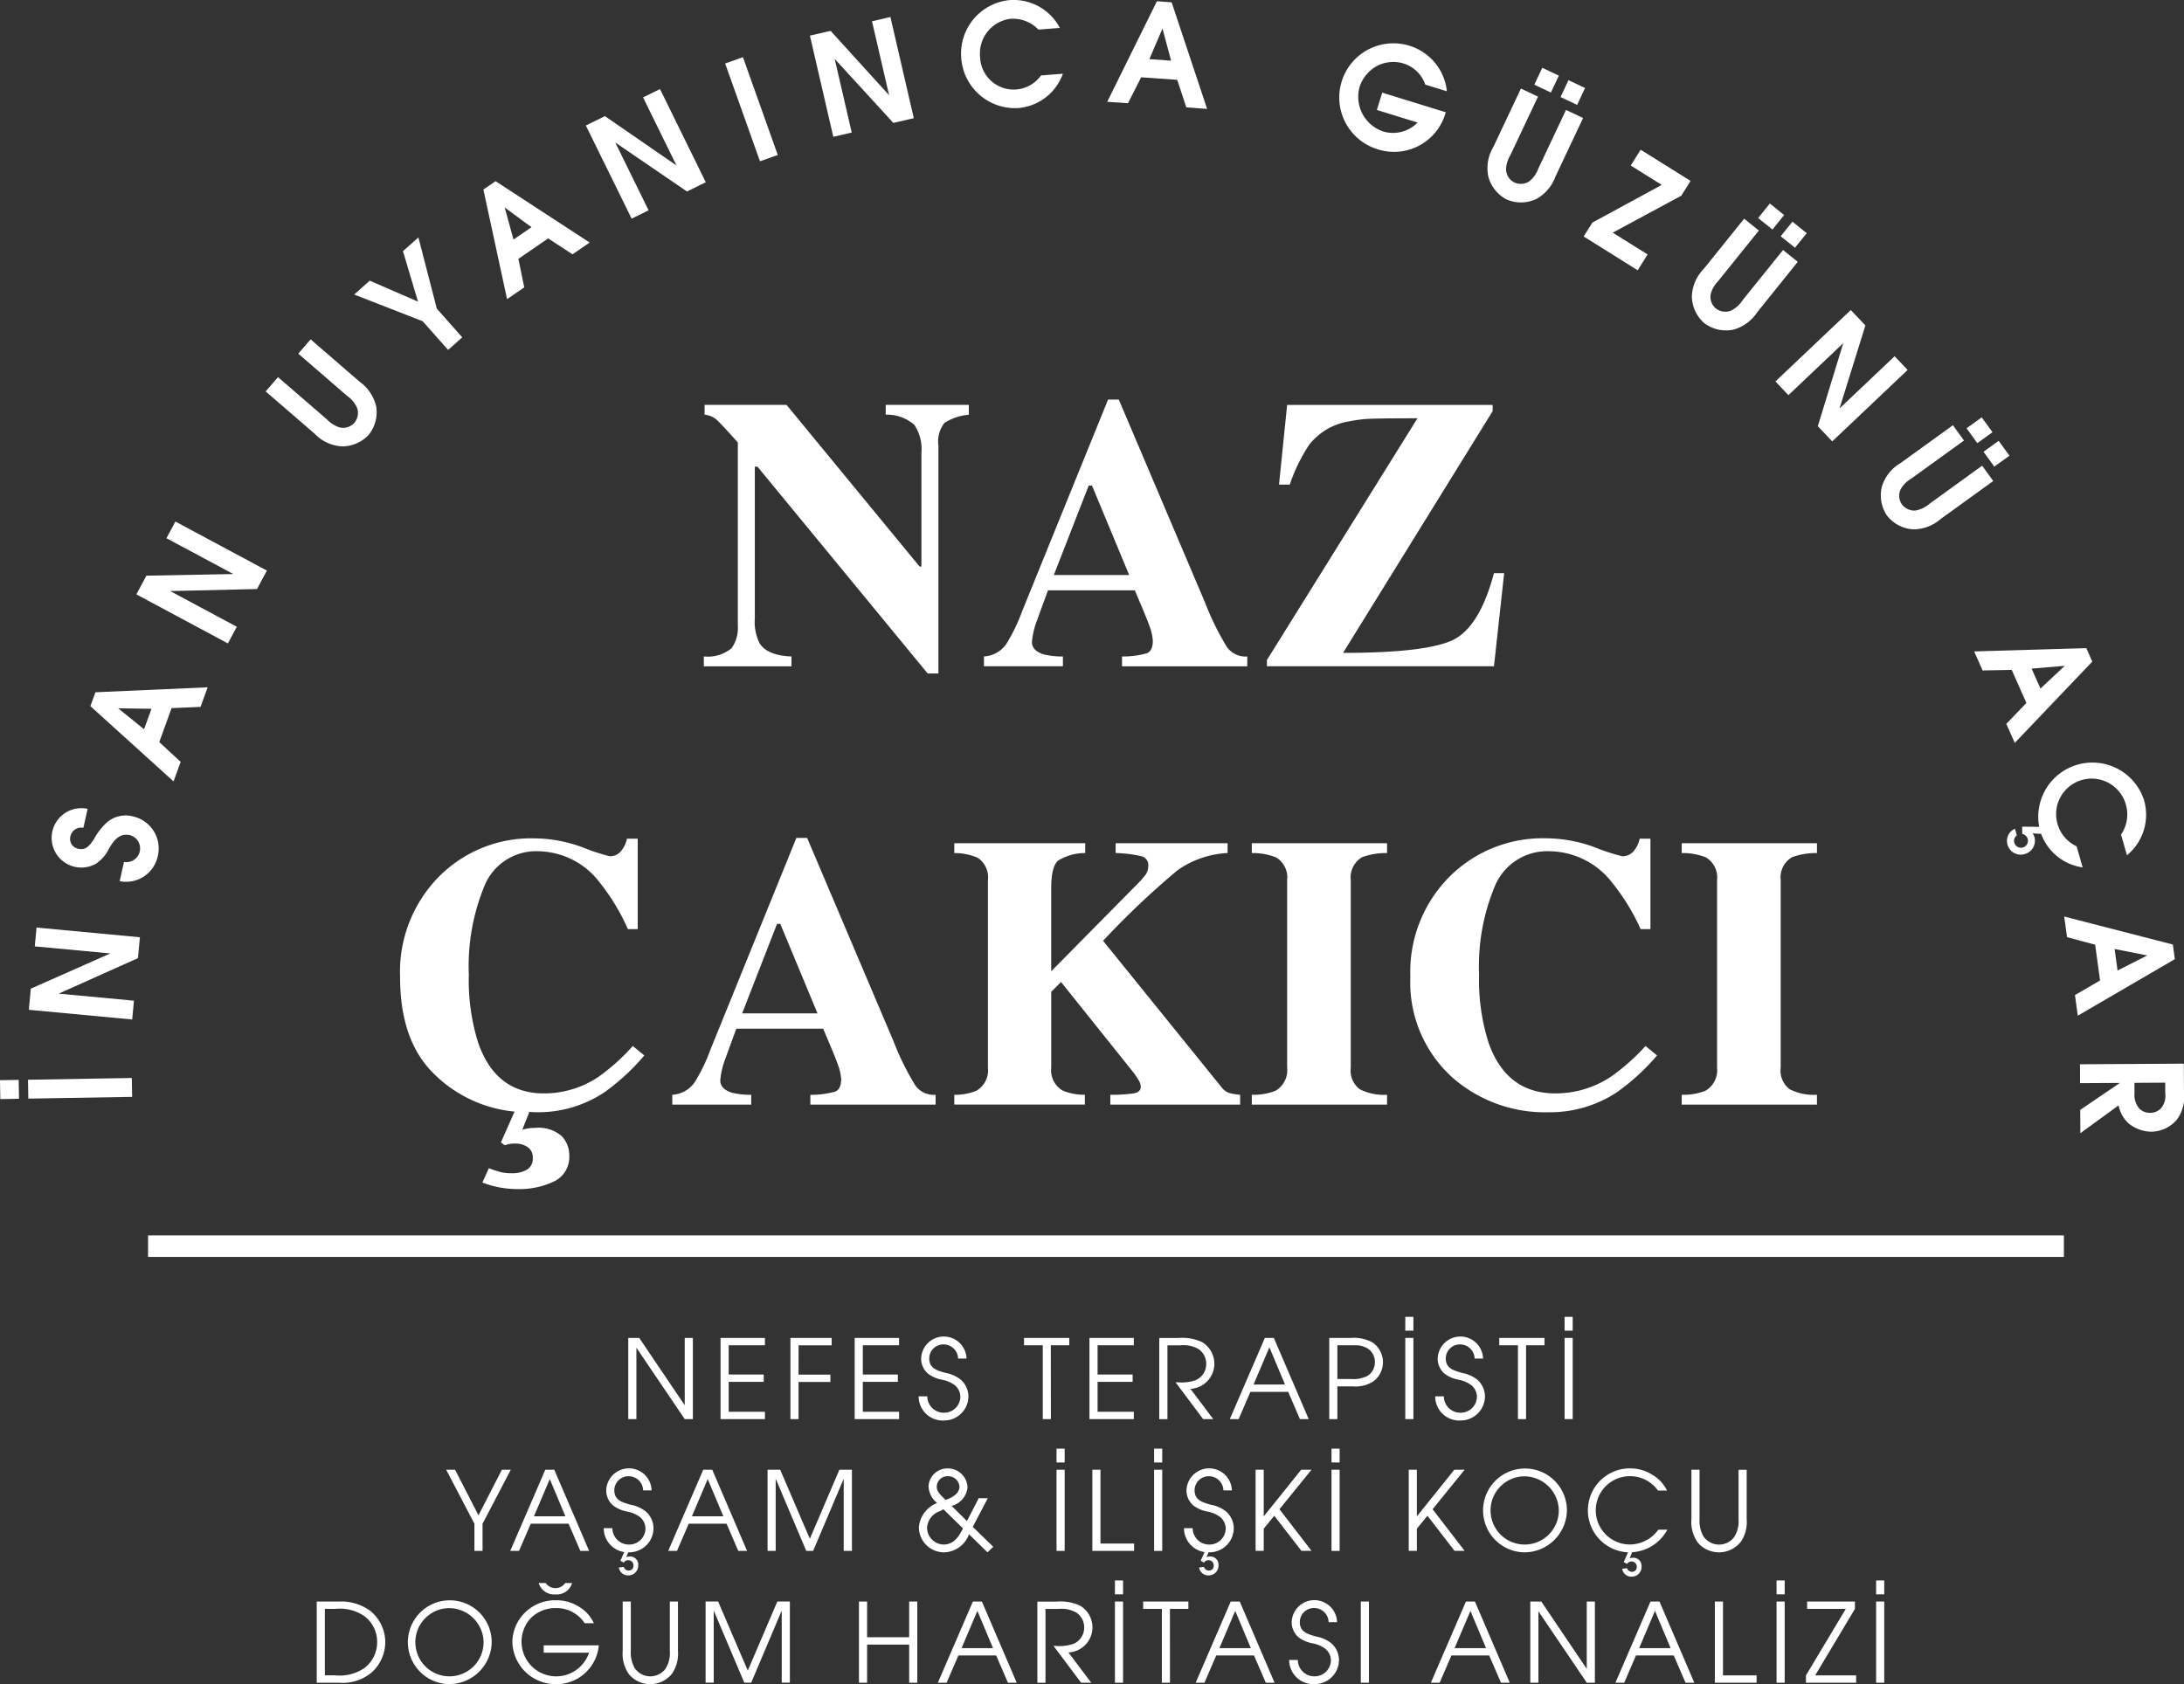 <svg id="Group_214" data-name="Group 214" xmlns="http://www.w3.org/2000/svg" xmlns:xlink="http://www.w3.org/1999/xlink" width="202.841" height="156.444" viewBox="0 0 202.841 156.444">
  <rect x="0" y="0" width="202.841" height="156.444" fill="#333333" stroke="none"/>
  <defs>
    <clipPath id="clip-path">
      <rect id="Rectangle_146" data-name="Rectangle 146" width="202.841" height="156.444" fill="#fff"/>
    </clipPath>
  </defs>
  <path id="Path_3227" data-name="Path 3227" d="M0,295.21l.029,1.755,1.736-.029-.03-1.755Zm2.6-.043.03,1.755,9.642-.163-.029-1.755Z" transform="translate(0 -194.868)" fill="#fff"/>
  <path id="Path_3228" data-name="Path 3228" d="M10.658,259.983l6.991.654-.164,1.747-9.6-.9.184-1.964,7.385-3.271-7.017-.657.164-1.747,9.6.9-.182,1.939Z" transform="translate(-5.207 -167.681)" fill="#fff"/>
  <g id="Group_213" data-name="Group 213">
    <g id="Group_212" data-name="Group 212" clip-path="url(#clip-path)">
      <path id="Path_3229" data-name="Path 3229" d="M23.986,225.6a3.02,3.02,0,0,1-3.546,2.344l.4-1.788a1.276,1.276,0,0,0,.556-2.488c-1.006-.225-1.54.548-1.952,1.257a3.5,3.5,0,0,1-1.224,1.406,2.758,2.758,0,1,1-.757-5.106l-.394,1.763a1.027,1.027,0,0,0-1.212.818.929.929,0,0,0,.789,1.135c.7.156,1.067-.4,1.406-.906a5.9,5.9,0,0,1,1.268-1.607,2.661,2.661,0,0,1,2.357-.5,3.054,3.054,0,0,1,2.309,3.667" transform="translate(-9.325 -146.089)" fill="#fff"/>
      <path id="Path_3230" data-name="Path 3230" d="M32.278,190.024l-1.143,3.155,1.985,1.836-.659,1.818-7.723-6.992.466-1.289,10.422-.462-.658,1.819Zm-2.556,1.962.689-1.9-3.093-.044Z" transform="translate(-16.342 -124.245)" fill="#fff"/>
      <path id="Path_3231" data-name="Path 3231" d="M40.454,149.188l6.188,3.316-.828,1.547-8.5-4.555.931-1.739,8.074-.15-6.211-3.328.829-1.548,8.5,4.555L48.517,149Z" transform="translate(-24.648 -94.283)" fill="#fff"/>
      <path id="Path_3232" data-name="Path 3232" d="M82.942,99.024a3.333,3.333,0,0,1-.693,2.719,3.384,3.384,0,0,1-2.471,1.064,3.8,3.8,0,0,1-2.536-1.176L72.691,97.7l1.147-1.328,4.551,3.933a2.789,2.789,0,0,0,1.1.717,1.387,1.387,0,0,0,1.443-.412,1.435,1.435,0,0,0,.265-1.345,2.684,2.684,0,0,0-.928-1.141l-4.551-3.933,1.147-1.328,4.551,3.934a3.907,3.907,0,0,1,1.521,2.229" transform="translate(-48.017 -61.34)" fill="#fff"/>
      <path id="Path_3233" data-name="Path 3233" d="M106.939,74.266l-1.313,1.165-2.365-2.664L96.9,70.287,98.344,69l4.487,1.948-1.4-4.687,1.437-1.276,1.709,6.614Z" transform="translate(-64.007 -42.928)" fill="#fff"/>
      <path id="Path_3234" data-name="Path 3234" d="M138.273,54.9l-2.767,1.9.544,2.649-1.595,1.094-2.2-10.183,1.13-.776,8.742,5.7-1.595,1.094Zm-3.221.106,1.669-1.145-2.488-1.837Z" transform="translate(-87.36 -32.754)" fill="#fff"/>
      <path id="Path_3235" data-name="Path 3235" d="M163.033,29.338l3.095,6.3-1.575.774L160.3,27.758l1.771-.87,6.648,4.585-3.106-6.325,1.575-.774,4.251,8.656-1.748.858Z" transform="translate(-105.889 -16.101)" fill="#fff"/>
      <rect id="Rectangle_144" data-name="Rectangle 144" width="1.754" height="9.644" transform="translate(67.349 5.899) rotate(-19.602)" fill="#fff"/>
      <path id="Path_3236" data-name="Path 3236" d="M223.906,8.549l1.581,6.84-1.71.4-2.172-9.4,1.922-.444,5.431,5.978-1.587-6.866,1.71-.4,2.172,9.4-1.9.439Z" transform="translate(-146.383 -3.079)" fill="#fff"/>
      <path id="Path_3237" data-name="Path 3237" d="M267.575,1.744A3.243,3.243,0,0,0,264.728,5.3a3.117,3.117,0,0,0,5.657,1.708l2.031-.158a4.827,4.827,0,0,1-4.16,3.188,5.009,5.009,0,0,1-5.282-4.668A4.987,4.987,0,0,1,267.428.014a4.861,4.861,0,0,1,4.709,2.58l-1.992.154a3.27,3.27,0,0,0-2.57-1" transform="translate(-173.7 0)" fill="#fff"/>
      <path id="Path_3238" data-name="Path 3238" d="M309.454,7.641l-3.348-.236-1.224,2.412-1.929-.136L307.568.34l1.368.1,3.295,9.9L310.3,10.2Zm-2.587-1.922,2.019.142-.8-2.986Z" transform="translate(-200.119 -0.225)" fill="#fff"/>
      <path id="Path_3239" data-name="Path 3239" d="M369.954,21.7a5.03,5.03,0,1,1,2.945-9.62,4.959,4.959,0,0,1,3.492,4.235l-2.007-.62a3.1,3.1,0,0,0-2-1.956,3.28,3.28,0,0,0-2.339.151,3.412,3.412,0,0,0-1.756,2,3.4,3.4,0,0,0,2.224,4.17,3.178,3.178,0,0,0,3.156-.841l-3.781-1.169.5-1.608,5.9,1.823-.061.2a4.974,4.974,0,0,1-6.269,3.238" transform="translate(-242.011 -7.836)" fill="#fff"/>
      <path id="Path_3240" data-name="Path 3240" d="M411.531,30.72a3.335,3.335,0,0,1-2.805.06,3.384,3.384,0,0,1-1.688-2.1,3.805,3.805,0,0,1,.453-2.759l2.569-5.44,1.587.75-2.569,5.44a2.8,2.8,0,0,0-.4,1.256,1.39,1.39,0,0,0,.784,1.28,1.436,1.436,0,0,0,1.367-.1,2.686,2.686,0,0,0,.85-1.2l2.569-5.439,1.587.749-2.569,5.44a3.912,3.912,0,0,1-1.74,2.064m.518-12.168,1.54.728-.741,1.569-1.54-.728Zm2.432,1.149,1.54.728L415.281,22l-1.541-.728Z" transform="translate(-268.803 -12.255)" fill="#fff"/>
      <path id="Path_3241" data-name="Path 3241" d="M434.126,47.743l6.439-3.5-2.878-1.8.922-1.47,4.636,2.9-.859,1.371-6.369,3.433,3.236,2.026-.921,1.47-5.017-3.141Z" transform="translate(-286.231 -27.067)" fill="#fff"/>
      <path id="Path_3242" data-name="Path 3242" d="M466.806,67.4a3.333,3.333,0,0,1-2.741-.6,3.381,3.381,0,0,1-1.15-2.432A3.8,3.8,0,0,1,464,61.789l3.771-4.687,1.367,1.1-3.771,4.686a2.794,2.794,0,0,0-.678,1.129,1.388,1.388,0,0,0,.463,1.428,1.437,1.437,0,0,0,1.353.218,2.678,2.678,0,0,0,1.107-.968l3.771-4.686,1.368,1.1L468.981,65.8a3.907,3.907,0,0,1-2.175,1.6m3.351-11.707,1.328,1.069L470.4,58.11l-1.327-1.068Zm2.1,1.687,1.327,1.068L472.492,59.8l-1.327-1.068Z" transform="translate(-305.782 -36.787)" fill="#fff"/>
      <path id="Path_3243" data-name="Path 3243" d="M492.082,87.917l-5.095,4.831-1.207-1.274,7-6.635,1.357,1.431-2.4,7.712,5.114-4.849,1.207,1.274-7,6.635-1.34-1.413Z" transform="translate(-320.887 -56.041)" fill="#fff"/>
      <path id="Path_3244" data-name="Path 3244" d="M517.674,124.619a3.331,3.331,0,0,1-2.486-1.3,3.378,3.378,0,0,1-.466-2.65,3.8,3.8,0,0,1,1.728-2.2l4.876-3.524,1.028,1.423-4.876,3.524a2.787,2.787,0,0,0-.953.91,1.388,1.388,0,0,0,.069,1.5,1.436,1.436,0,0,0,1.248.568,2.684,2.684,0,0,0,1.324-.641l4.876-3.524,1.028,1.423-4.876,3.524a3.912,3.912,0,0,1-2.521.968M524,114.213l1,1.381-1.407,1.017-1-1.382Zm1.576,2.181,1,1.381-1.407,1.016-1-1.381Z" transform="translate(-339.947 -75.445)" fill="#fff"/>
      <path id="Path_3245" data-name="Path 3245" d="M545,182.458l-1.362-3.068-2.705.051-.785-1.768,10.416-.308.556,1.253-7.2,7.555-.785-1.768Zm.484-3.187.822,1.85,2.261-2.111Z" transform="translate(-356.797 -117.161)" fill="#fff"/>
      <path id="Path_3246" data-name="Path 3246" d="M549.2,216.3a1.218,1.218,0,0,1,.689-1.477l.177.615a.63.63,0,0,0-.232.706.647.647,0,1,0,.737-.838l-.017-.675,1.578.013.187.652-.785-.041a1.588,1.588,0,0,1,.18.388,1.33,1.33,0,0,1-.13.917,1.29,1.29,0,0,1-.8.616,1.258,1.258,0,0,1-1.583-.878m11.007-3.656a3.3,3.3,0,1,0-4.594,3.813l.562,1.958a4.826,4.826,0,0,1-3.96-3.433,5.033,5.033,0,0,1,9.656-2.828,4.863,4.863,0,0,1-1.58,5.132l-.552-1.92a3.274,3.274,0,0,0,.467-2.721" transform="translate(-362.748 -137.839)" fill="#fff"/>
      <path id="Path_3247" data-name="Path 3247" d="M568.129,256.755l-.456-3.324-2.612-.7-.262-1.916,10.091,2.6.186,1.358-9.015,5.253-.263-1.915Zm1.351-2.925.275,2,2.759-1.4Z" transform="translate(-373.084 -165.676)" fill="#fff"/>
      <path id="Path_3248" data-name="Path 3248" d="M572.818,292.878l-3.693.021-.01-1.755,9.644-.056.016,2.741a3.518,3.518,0,0,1-.664,2.464,3.175,3.175,0,0,1-2.369,1.115,3.4,3.4,0,0,1-2.106-.769,3.049,3.049,0,0,1-.937-1.673l-3.548,2.582-.013-2.165Zm3.9,2.257a1.849,1.849,0,0,0,.318-1.308l-.005-.974-2.858.017.006.96a1.972,1.972,0,0,0,.413,1.394,1.368,1.368,0,0,0,1.047.429,1.315,1.315,0,0,0,1.08-.519" transform="translate(-375.935 -192.282)" fill="#fff"/>
      <path id="Path_3249" data-name="Path 3249" d="M192.576,134.165a3.473,3.473,0,0,0,2.579-.763,3.257,3.257,0,0,0,.579-2.1V114.288q-1.649-1.842-2.035-2.167a2.013,2.013,0,0,0-1.053-.412V110.8h7.614l12.351,15.011h.175V115.253a4.034,4.034,0,0,0-.663-2.605,3.851,3.851,0,0,0-2.653-.939V110.8h7.72v.912a5.127,5.127,0,0,0-2.255.75,2.77,2.77,0,0,0-.57,2.11v21.175h-1l-15.807-19.21h-.245v14.088a4.441,4.441,0,0,0,.456,2.345q.719,1.11,2.947,1.2v.912h-8.14Z" transform="translate(-127.208 -73.188)" fill="#fff"/>
      <path id="Path_3250" data-name="Path 3250" d="M269.223,133.21a2.7,2.7,0,0,0,2.088-1.175,16.374,16.374,0,0,0,1.456-3.017l7.982-19.667h1l8.018,18.877a25.531,25.531,0,0,0,2.018,4.1,2.117,2.117,0,0,0,1.895.886v.912H282.048v-.912a8.171,8.171,0,0,0,2.307-.3q.553-.228.553-1.158a4.643,4.643,0,0,0-.28-1.281q-.176-.509-.475-1.228l-.914-2.175h-8.066q-.791,2.141-1.019,2.789a7.164,7.164,0,0,0-.474,2.018q0,.772,1.035,1.123a6.883,6.883,0,0,0,1.842.21v.912h-7.334Zm13.488-7.561-3.456-8.316h-.3l-3.243,8.316Z" transform="translate(-177.838 -72.232)" fill="#fff"/>
      <path id="Path_3251" data-name="Path 3251" d="M346.647,134.5l13.983-22.456q-4.156,0-4.953.079a13.547,13.547,0,0,0-1.46.219,5.859,5.859,0,0,0-3.655,2.175,15.885,15.885,0,0,0-1.792,3.684h-1l.754-7.4h19.088v.579l-13.895,22.456q7.446,0,10.044-1.123t3.973-6.281h.947l-.947,8.649H346.647Z" transform="translate(-228.981 -73.188)" fill="#fff"/>
      <path id="Path_3252" data-name="Path 3252" d="M126.406,230.245a18.237,18.237,0,0,0,2.534.833,1.305,1.305,0,0,0,1.085-.526,2.528,2.528,0,0,0,.512-1.106h1v8.4h-.912a19.692,19.692,0,0,0-2.606-4.316,7.289,7.289,0,0,0-5.626-2.912,5.177,5.177,0,0,0-5.047,3.114,19.556,19.556,0,0,0-1.493,8.359,19.339,19.339,0,0,0,.881,6.351q1.641,4.667,6.095,4.667a9.066,9.066,0,0,0,5.076-1.544,19.115,19.115,0,0,0,3.176-2.86l1.07.877a20.33,20.33,0,0,1-3.674,3.4,11.071,11.071,0,0,1-6.269,1.877q-.366,0-.731-.035l-.654,1.649c.256-.058.457-.1.6-.123a3.694,3.694,0,0,1,.567-.035,3.267,3.267,0,0,1,2.5.772,2.54,2.54,0,0,1,.689,1.737,2.511,2.511,0,0,1-1.454,2.482,7.461,7.461,0,0,1-3.254.693,9.62,9.62,0,0,1-1.731-.149,8.958,8.958,0,0,1-1.627-.465l.6-1.329a9.74,9.74,0,0,0,1.178.383,4.666,4.666,0,0,0,.973.086,2.684,2.684,0,0,0,1.374-.324,1.184,1.184,0,0,0,.555-1.114,1.148,1.148,0,0,0-.454-.974,1.961,1.961,0,0,0-1.208-.342,2.788,2.788,0,0,0-.5.035,3.241,3.241,0,0,0-.445.123l-.352-.273L120.1,254.8a12.272,12.272,0,0,1-7.494-3.518q-3.137-3.061-3.137-8.974a12.589,12.589,0,0,1,3.766-9.491,12.049,12.049,0,0,1,8.678-3.4,13.005,13.005,0,0,1,4.5.833" transform="translate(-72.31 -151.54)" fill="#fff"/>
      <path id="Path_3253" data-name="Path 3253" d="M183.944,253.168a2.7,2.7,0,0,0,2.088-1.175,16.4,16.4,0,0,0,1.456-3.017l7.982-19.667h1l8.018,18.877a25.529,25.529,0,0,0,2.018,4.1,2.117,2.117,0,0,0,1.895.886v.912H196.769v-.912a8.173,8.173,0,0,0,2.307-.3q.553-.228.553-1.158a4.643,4.643,0,0,0-.28-1.281q-.176-.509-.475-1.228l-.914-2.175h-8.066q-.791,2.141-1.019,2.789a7.168,7.168,0,0,0-.474,2.018q0,.772,1.035,1.123a6.88,6.88,0,0,0,1.842.21v.912h-7.334Zm13.488-7.561-3.456-8.316h-.3l-3.243,8.316Z" transform="translate(-121.506 -151.472)" fill="#fff"/>
      <path id="Path_3254" data-name="Path 3254" d="M261.109,254.123a5.092,5.092,0,0,0,2.082-.386,2.207,2.207,0,0,0,1.041-2.141v-17.4a2.191,2.191,0,0,0-.953-2.091,5.624,5.624,0,0,0-2.17-.436v-.912h12.158v.912a4.772,4.772,0,0,0-2.508.7q-.65.541-.649,2.583v7.7l7.73-7.832a10.432,10.432,0,0,0,1.044-1.146,1.422,1.422,0,0,0,.237-.832.827.827,0,0,0-.623-.875,12.136,12.136,0,0,0-2.405-.3v-.912h10.4v.912a8.844,8.844,0,0,0-4.623,1.579,76.018,76.018,0,0,0-6.941,6.576L285.9,253.388a1.6,1.6,0,0,0,.694.552,5.247,5.247,0,0,0,1.063.184v.912H275.6v-.912a13.834,13.834,0,0,0,2.228-.141q.6-.122.6-.614a1.334,1.334,0,0,0-.193-.588,7.094,7.094,0,0,0-.684-.974l-6.528-8.16-.911.914V251.6a2.189,2.189,0,0,0,1.041,2.123,5.131,5.131,0,0,0,2.082.4v.912H261.109Z" transform="translate(-172.478 -152.428)" fill="#fff"/>
      <path id="Path_3255" data-name="Path 3255" d="M342.513,254.123a5.542,5.542,0,0,0,2.193-.368,2.2,2.2,0,0,0,1.088-2.158v-17.4a2.169,2.169,0,0,0-1.035-2.126,5.868,5.868,0,0,0-2.246-.4v-.912h12.561v.912a6.431,6.431,0,0,0-2.316.383,2.175,2.175,0,0,0-1.053,2.143v17.4a2.168,2.168,0,0,0,.842,2.018,4.979,4.979,0,0,0,2.526.509v.912H342.513Z" transform="translate(-226.25 -152.428)" fill="#fff"/>
      <path id="Path_3256" data-name="Path 3256" d="M403,230.245a18.6,18.6,0,0,0,2.561.833,1.323,1.323,0,0,0,1.1-.526,2.518,2.518,0,0,0,.518-1.106h1v8.4h-.912a19.619,19.619,0,0,0-2.646-4.316,7.438,7.438,0,0,0-5.712-2.912,5.266,5.266,0,0,0-5.126,3.114,19.3,19.3,0,0,0-1.516,8.359,19.073,19.073,0,0,0,.894,6.351q1.664,4.667,6.186,4.667a9.3,9.3,0,0,0,5.152-1.544,19.308,19.308,0,0,0,3.224-2.86l1.07.877a20.421,20.421,0,0,1-3.7,3.4,11.212,11.212,0,0,1-6.316,1.877,13.022,13.022,0,0,1-8.912-3.158,11.871,11.871,0,0,1-3.983-9.4,12.519,12.519,0,0,1,3.807-9.491,12.251,12.251,0,0,1,8.772-3.4,13.272,13.272,0,0,1,4.544.833" transform="translate(-254.894 -151.54)" fill="#fff"/>
      <path id="Path_3257" data-name="Path 3257" d="M460.147,254.123a5.542,5.542,0,0,0,2.193-.368,2.2,2.2,0,0,0,1.088-2.158v-17.4a2.169,2.169,0,0,0-1.035-2.126,5.868,5.868,0,0,0-2.246-.4v-.912h12.561v.912a6.431,6.431,0,0,0-2.316.383,2.175,2.175,0,0,0-1.053,2.143v17.4a2.168,2.168,0,0,0,.842,2.018,4.978,4.978,0,0,0,2.526.509v.912H460.147Z" transform="translate(-303.955 -152.428)" fill="#fff"/>
      <path id="Path_3258" data-name="Path 3258" d="M172.66,367.051v6.632h-.755v-7.54h1.02l4.224,6.255v-6.255h.755v7.54h-.755Z" transform="translate(-113.554 -241.859)" fill="#fff"/>
      <path id="Path_3259" data-name="Path 3259" d="M197.154,366.143h4.122v.684h-3.367v2.714h3.255v.683h-3.255V373h3.367v.684h-4.122Z" transform="translate(-130.232 -241.859)" fill="#fff"/>
      <path id="Path_3260" data-name="Path 3260" d="M217.026,369.551h2.959v.684h-2.959v3.449h-.755v-7.54H220.1v.684h-3.071Z" transform="translate(-142.86 -241.859)" fill="#fff"/>
      <path id="Path_3261" data-name="Path 3261" d="M233.855,366.143h4.122v.684H234.61v2.714h3.255v.683H234.61V373h3.367v.684h-4.122Z" transform="translate(-154.475 -241.859)" fill="#fff"/>
      <path id="Path_3262" data-name="Path 3262" d="M253.685,373.577a2.247,2.247,0,0,1-2.337-2.245h.806a1.529,1.529,0,0,0,1.51,1.52,1.508,1.508,0,0,0,1.561-1.489,1.411,1.411,0,0,0-.52-1.072,2.824,2.824,0,0,0-1.163-.5,3.1,3.1,0,0,1-1.327-.571,1.825,1.825,0,0,1-.632-1.408,2.108,2.108,0,0,1,4.214.01h-.786a1.346,1.346,0,0,0-1.377-1.316,1.309,1.309,0,0,0-1.3,1.316c0,.918.755,1.112,1.49,1.326a3.208,3.208,0,0,1,1.449.643,2.1,2.1,0,0,1,.7,1.581,2.254,2.254,0,0,1-2.3,2.2" transform="translate(-166.03 -241.62)" fill="#fff"/>
      <path id="Path_3263" data-name="Path 3263" d="M282.694,373.683h-.755v-6.857H280.2v-.684h4.2v.684h-1.714Z" transform="translate(-185.092 -241.859)" fill="#fff"/>
      <path id="Path_3264" data-name="Path 3264" d="M298.089,366.143h4.122v.684h-3.367v2.714H302.1v.683h-3.255V373h3.367v.684h-4.122Z" transform="translate(-196.906 -241.859)" fill="#fff"/>
      <path id="Path_3265" data-name="Path 3265" d="M320.093,370.867l2.122,2.816h-.939l-2.561-3.418h.224a3.906,3.906,0,0,0,1.643-.2,1.629,1.629,0,0,0,.98-1.531,1.656,1.656,0,0,0-.7-1.347,2.8,2.8,0,0,0-1.7-.357H317.96v6.857H317.2v-7.54H319a4.371,4.371,0,0,1,2.143.367,2.334,2.334,0,0,1-1.051,4.357" transform="translate(-209.533 -241.859)" fill="#fff"/>
      <path id="Path_3266" data-name="Path 3266" d="M341.921,371.153h-3.51l-1.092,2.531H336.5l3.255-7.54h.837l3.235,7.54h-.816Zm-3.214-.684h2.918l-1.449-3.459Z" transform="translate(-222.28 -241.859)" fill="#fff"/>
      <path id="Path_3267" data-name="Path 3267" d="M367.838,370.153a3.071,3.071,0,0,1-1.959.49h-1.419v3.041h-.755v-7.54h1.98a3.627,3.627,0,0,1,2.02.408,2.221,2.221,0,0,1,.133,3.6M367,366.99a1.9,1.9,0,0,0-.785-.163h-1.755v3.132h1.3a2.78,2.78,0,0,0,1.52-.306,1.468,1.468,0,0,0,.663-1.255A1.448,1.448,0,0,0,367,366.99" transform="translate(-240.25 -241.859)" fill="#fff"/>
      <path id="Path_3268" data-name="Path 3268" d="M384.506,360.371h.755v1.285h-.755Zm0,1.959h.755v7.54h-.755Z" transform="translate(-253.989 -238.047)" fill="#fff"/>
      <path id="Path_3269" data-name="Path 3269" d="M395.018,373.577a2.247,2.247,0,0,1-2.337-2.245h.806a1.529,1.529,0,0,0,1.51,1.52,1.508,1.508,0,0,0,1.561-1.489,1.411,1.411,0,0,0-.52-1.072,2.825,2.825,0,0,0-1.163-.5,3.1,3.1,0,0,1-1.327-.571,1.825,1.825,0,0,1-.632-1.408,2.108,2.108,0,0,1,4.214.01h-.786a1.346,1.346,0,0,0-1.377-1.316,1.309,1.309,0,0,0-1.3,1.316c0,.918.755,1.112,1.49,1.326a3.208,3.208,0,0,1,1.449.643,2.1,2.1,0,0,1,.7,1.581,2.254,2.254,0,0,1-2.3,2.2" transform="translate(-259.389 -241.62)" fill="#fff"/>
      <path id="Path_3270" data-name="Path 3270" d="M412.7,373.683h-.755v-6.857h-1.735v-.684h4.2v.684H412.7Z" transform="translate(-270.965 -241.859)" fill="#fff"/>
      <path id="Path_3271" data-name="Path 3271" d="M428.09,360.371h.755v1.285h-.755Zm0,1.959h.755v7.54h-.755Z" transform="translate(-282.779 -238.047)" fill="#fff"/>
      <path id="Path_3272" data-name="Path 3272" d="M125.461,409.753h-.755v-2.52l-2.623-5.02h.827l2.173,4.235,2.173-4.235h.827l-2.623,5.02Z" transform="translate(-80.643 -265.686)" fill="#fff"/>
      <path id="Path_3273" data-name="Path 3273" d="M145.026,407.223h-3.51l-1.092,2.531h-.816l3.255-7.54h.837l3.235,7.54h-.816Zm-3.214-.684h2.918l-1.449-3.459Z" transform="translate(-92.219 -265.686)" fill="#fff"/>
      <path id="Path_3274" data-name="Path 3274" d="M167.524,409.648a2.247,2.247,0,0,1-2.337-2.245h.806a1.529,1.529,0,0,0,1.51,1.521,1.508,1.508,0,0,0,1.561-1.49,1.411,1.411,0,0,0-.52-1.071,2.824,2.824,0,0,0-1.163-.5,3.1,3.1,0,0,1-1.327-.571,1.826,1.826,0,0,1-.633-1.408,2.108,2.108,0,0,1,4.214.01h-.785a1.346,1.346,0,0,0-1.378-1.316,1.309,1.309,0,0,0-1.3,1.316c0,.918.755,1.112,1.49,1.327a3.207,3.207,0,0,1,1.449.643,2.1,2.1,0,0,1,.7,1.581,2.254,2.254,0,0,1-2.3,2.2m-.01,2.143a.859.859,0,0,1-.908-.735l.449-.051a.487.487,0,0,0,.469.337.435.435,0,0,0,.439-.48.475.475,0,0,0-.49-.48.449.449,0,0,0-.408.225l-.316-.174.408-.918h.377l-.245.592a.686.686,0,0,1,.317-.071.755.755,0,0,1,.8.816.906.906,0,0,1-.888.939" transform="translate(-109.116 -265.447)" fill="#fff"/>
      <path id="Path_3275" data-name="Path 3275" d="M188.249,407.223h-3.51l-1.092,2.531h-.816l3.255-7.54h.837l3.235,7.54h-.816Zm-3.214-.684h2.918L186.5,403.08Z" transform="translate(-120.771 -265.686)" fill="#fff"/>
      <path id="Path_3276" data-name="Path 3276" d="M217.1,403.05l-2.837,6.7h-.643l-2.837-6.7v6.7h-.755v-7.54H211.2l2.755,6.418,2.745-6.418h1.163v7.54H217.1Z" transform="translate(-138.74 -265.686)" fill="#fff"/>
      <path id="Path_3277" data-name="Path 3277" d="M256.076,407.964a2.527,2.527,0,0,1-2.316,1.684,2.336,2.336,0,0,1-2.337-2.337,2.645,2.645,0,0,1,1.694-2.245,2.1,2.1,0,0,1-.8-1.571,1.757,1.757,0,0,1,1.765-1.643,1.823,1.823,0,0,1,1.857,1.786,1.977,1.977,0,0,1-1.48,1.694l1.428,1.408,1.092-2.123h.847l-1.4,2.663,1.908,1.857-.541.51Zm-2.7-2.143a1.739,1.739,0,0,0-1.193,1.551,1.571,1.571,0,0,0,1.52,1.551c.959,0,1.429-.725,1.816-1.5l-1.816-1.775Zm.755-3.245a1,1,0,0,0-1.051.969c0,.51.49.9.827,1.235.551-.194,1.285-.561,1.285-1.245a1.05,1.05,0,0,0-1.061-.959" transform="translate(-166.08 -265.447)" fill="#fff"/>
      <path id="Path_3278" data-name="Path 3278" d="M289.086,396.442h.755v1.285h-.755Zm0,1.959h.755v7.54h-.755Z" transform="translate(-190.959 -261.874)" fill="#fff"/>
      <path id="Path_3279" data-name="Path 3279" d="M298.885,402.213h.755v6.857h3.122v.684h-3.877Z" transform="translate(-197.432 -265.686)" fill="#fff"/>
      <path id="Path_3280" data-name="Path 3280" d="M315.778,396.442h.755v1.285h-.755Zm0,1.959h.755v7.54h-.755Z" transform="translate(-208.59 -261.874)" fill="#fff"/>
      <path id="Path_3281" data-name="Path 3281" d="M326.29,409.648a2.247,2.247,0,0,1-2.337-2.245h.806a1.529,1.529,0,0,0,1.51,1.521,1.508,1.508,0,0,0,1.561-1.49,1.411,1.411,0,0,0-.52-1.071,2.827,2.827,0,0,0-1.163-.5,3.1,3.1,0,0,1-1.327-.571,1.826,1.826,0,0,1-.633-1.408,2.108,2.108,0,0,1,4.214.01h-.785a1.346,1.346,0,0,0-1.378-1.316,1.309,1.309,0,0,0-1.3,1.316c0,.918.755,1.112,1.49,1.327a3.207,3.207,0,0,1,1.449.643,2.1,2.1,0,0,1,.7,1.581,2.254,2.254,0,0,1-2.3,2.2m-.01,2.143a.859.859,0,0,1-.908-.735l.449-.051a.487.487,0,0,0,.469.337.435.435,0,0,0,.439-.48.475.475,0,0,0-.49-.48.449.449,0,0,0-.408.225l-.316-.174.408-.918h.377l-.245.592a.685.685,0,0,1,.317-.071.755.755,0,0,1,.8.816.906.906,0,0,1-.888.939" transform="translate(-213.99 -265.447)" fill="#fff"/>
      <path id="Path_3282" data-name="Path 3282" d="M345.286,406.488l-.98,1.2v2.061h-.755v-7.54h.755v4.337l3.48-4.337h.959l-2.979,3.673,2.979,3.867h-.939Z" transform="translate(-226.936 -265.686)" fill="#fff"/>
      <path id="Path_3283" data-name="Path 3283" d="M364.321,396.442h.755v1.285h-.755Zm0,1.959h.755v7.54h-.755Z" transform="translate(-240.656 -261.874)" fill="#fff"/>
      <path id="Path_3284" data-name="Path 3284" d="M387.187,406.488l-.98,1.2v2.061h-.755v-7.54h.755v4.337l3.48-4.337h.959l-2.979,3.673,2.979,3.867h-.939Z" transform="translate(-254.614 -265.686)" fill="#fff"/>
      <path id="Path_3285" data-name="Path 3285" d="M409.24,409.667a3.894,3.894,0,1,1,3.989-3.918,3.962,3.962,0,0,1-3.989,3.918m.01-7.061a3.169,3.169,0,1,0,3.224,3.143,3.22,3.22,0,0,0-3.224-3.143" transform="translate(-267.699 -265.467)" fill="#fff"/>
      <path id="Path_3286" data-name="Path 3286" d="M438.346,409.648a3.9,3.9,0,1,1-.061-7.8,3.834,3.834,0,0,1,2.173.633,3.394,3.394,0,0,1,1.306,1.428h-.837a3.183,3.183,0,0,0-2.632-1.337,3.173,3.173,0,1,0,.051,6.347,3.282,3.282,0,0,0,2.612-1.377h.837a3.975,3.975,0,0,1-3.449,2.1m.163,2.265a.86.86,0,0,1-.908-.735l.449-.051a.487.487,0,0,0,.469.337.435.435,0,0,0,.439-.48.475.475,0,0,0-.49-.479.45.45,0,0,0-.408.224l-.316-.173.408-.919h.377l-.245.592a.685.685,0,0,1,.316-.072.755.755,0,0,1,.8.816.906.906,0,0,1-.888.939" transform="translate(-286.939 -265.447)" fill="#fff"/>
      <path id="Path_3287" data-name="Path 3287" d="M467.362,408.928a2.586,2.586,0,0,1-3.969.061,3.281,3.281,0,0,1-.6-2.194v-4.581h.755V406.8a2.952,2.952,0,0,0,.347,1.582,1.759,1.759,0,0,0,2.857.1,2.687,2.687,0,0,0,.419-1.684v-4.581h.755V406.8a3.29,3.29,0,0,1-.561,2.133" transform="translate(-305.701 -265.686)" fill="#fff"/>
      <path id="Path_3288" data-name="Path 3288" d="M91.791,444.845a4.162,4.162,0,0,1-3.051.98H86.659v-7.54H88.69a4.548,4.548,0,0,1,2.959.877,3.768,3.768,0,0,1,1.377,2.877,3.812,3.812,0,0,1-1.235,2.806m-.694-5.194a4.005,4.005,0,0,0-2.714-.684h-.969v6.173h.969a4.04,4.04,0,0,0,2.724-.694,3,3,0,0,0,1.163-2.408,2.967,2.967,0,0,0-1.173-2.388" transform="translate(-57.243 -289.513)" fill="#fff"/>
      <path id="Path_3289" data-name="Path 3289" d="M115.046,445.737a3.894,3.894,0,1,1,3.989-3.918,3.962,3.962,0,0,1-3.989,3.918m.01-7.061a3.169,3.169,0,1,0,3.224,3.143,3.22,3.22,0,0,0-3.224-3.143" transform="translate(-73.366 -289.294)" fill="#fff"/>
      <path id="Path_3290" data-name="Path 3290" d="M144.233,442.6a4.009,4.009,0,0,1-4.04-3.939,3.884,3.884,0,0,1,1.163-2.7,4,4,0,0,1,2.877-1.153,3.954,3.954,0,0,1,2.215.643,3.513,3.513,0,0,1,1.316,1.49h-.857a3.127,3.127,0,0,0-2.673-1.408,3.294,3.294,0,0,0-2.245.847,3.219,3.219,0,1,0,5.326,3.3H143.1v-.684h5.122a3.964,3.964,0,0,1-3.99,3.612m-.041-8.346a1.476,1.476,0,0,1-1.551-1.051h.643a1.113,1.113,0,0,0,1.816,0h.643a1.476,1.476,0,0,1-1.551,1.051" transform="translate(-92.606 -286.157)" fill="#fff"/>
      <path id="Path_3291" data-name="Path 3291" d="M174.942,445a2.586,2.586,0,0,1-3.969.061,3.281,3.281,0,0,1-.6-2.194v-4.581h.755v4.581a2.952,2.952,0,0,0,.347,1.582,1.759,1.759,0,0,0,2.857.1,2.688,2.688,0,0,0,.419-1.684v-4.581h.755v4.581a3.29,3.29,0,0,1-.561,2.133" transform="translate(-112.54 -289.513)" fill="#fff"/>
      <path id="Path_3292" data-name="Path 3292" d="M200.136,439.12l-2.837,6.7h-.643l-2.837-6.7v6.7h-.755v-7.54h1.163l2.755,6.418,2.745-6.418h1.163v7.54h-.755Z" transform="translate(-127.531 -289.512)" fill="#fff"/>
      <path id="Path_3293" data-name="Path 3293" d="M239.69,442.283h-3.908v3.541h-.755v-7.54h.755V441.6h3.908v-3.316h.755v7.54h-.755Z" transform="translate(-155.25 -289.513)" fill="#fff"/>
      <path id="Path_3294" data-name="Path 3294" d="M262.027,443.294h-3.51l-1.092,2.531h-.816l3.255-7.54h.837l3.234,7.54h-.816Zm-3.214-.684h2.918l-1.449-3.459Z" transform="translate(-169.506 -289.513)" fill="#fff"/>
      <path id="Path_3295" data-name="Path 3295" d="M286.7,443.008l2.122,2.816h-.939l-2.561-3.418h.224a3.906,3.906,0,0,0,1.643-.2,1.629,1.629,0,0,0,.98-1.531,1.656,1.656,0,0,0-.7-1.347,2.8,2.8,0,0,0-1.7-.357h-1.194v6.857h-.755v-7.54h1.8a4.371,4.371,0,0,1,2.143.367,2.334,2.334,0,0,1-1.051,4.357" transform="translate(-187.474 -289.513)" fill="#fff"/>
      <path id="Path_3296" data-name="Path 3296" d="M305.062,432.512h.755V433.8h-.755Zm0,1.959h.755v7.54h-.755Z" transform="translate(-201.512 -285.7)" fill="#fff"/>
      <path id="Path_3297" data-name="Path 3297" d="M315.277,445.824h-.755v-6.857h-1.735v-.684h4.2v.684h-1.714Z" transform="translate(-206.615 -289.512)" fill="#fff"/>
      <path id="Path_3298" data-name="Path 3298" d="M332.573,443.294h-3.51l-1.092,2.531h-.816l3.255-7.54h.837l3.235,7.54h-.816Zm-3.214-.684h2.918l-1.449-3.459Z" transform="translate(-216.105 -289.513)" fill="#fff"/>
      <path id="Path_3299" data-name="Path 3299" d="M355.071,445.718a2.247,2.247,0,0,1-2.337-2.245h.806a1.529,1.529,0,0,0,1.51,1.52,1.508,1.508,0,0,0,1.561-1.489,1.411,1.411,0,0,0-.52-1.072,2.824,2.824,0,0,0-1.163-.5,3.1,3.1,0,0,1-1.327-.571,1.825,1.825,0,0,1-.632-1.408,2.108,2.108,0,0,1,4.214.01H356.4a1.346,1.346,0,0,0-1.377-1.316,1.309,1.309,0,0,0-1.3,1.316c0,.918.755,1.112,1.49,1.326a3.208,3.208,0,0,1,1.449.643,2.1,2.1,0,0,1,.7,1.581,2.254,2.254,0,0,1-2.3,2.2" transform="translate(-233.002 -289.274)" fill="#fff"/>
      <rect id="Rectangle_145" data-name="Rectangle 145" width="0.755" height="7.54" transform="translate(126.385 148.771)" fill="#fff"/>
      <path id="Path_3300" data-name="Path 3300" d="M396.927,443.294h-3.51l-1.092,2.531h-.816l3.255-7.54h.837l3.235,7.54h-.816Zm-3.214-.684h2.918l-1.449-3.459Z" transform="translate(-258.615 -289.513)" fill="#fff"/>
      <path id="Path_3301" data-name="Path 3301" d="M419.467,439.191v6.632h-.755v-7.54h1.02l4.224,6.255v-6.255h.755v7.54h-.755Z" transform="translate(-276.584 -289.512)" fill="#fff"/>
      <path id="Path_3302" data-name="Path 3302" d="M447.425,443.294h-3.51l-1.092,2.531h-.816l3.255-7.54h.837l3.235,7.54h-.816Zm-3.214-.684h2.918l-1.449-3.459Z" transform="translate(-291.972 -289.513)" fill="#fff"/>
      <path id="Path_3303" data-name="Path 3303" d="M469.21,438.284h.755v6.857h3.122v.684H469.21Z" transform="translate(-309.941 -289.513)" fill="#fff"/>
      <path id="Path_3304" data-name="Path 3304" d="M486.1,432.512h.755V433.8H486.1Zm0,1.959h.755v7.54H486.1Z" transform="translate(-321.1 -285.7)" fill="#fff"/>
      <path id="Path_3305" data-name="Path 3305" d="M494.128,445.151l3.7-6.183H494.24v-.683h4.438v.683l-3.693,6.173h3.806v.683h-4.663Z" transform="translate(-326.401 -289.513)" fill="#fff"/>
      <path id="Path_3306" data-name="Path 3306" d="M513.335,432.512h.755V433.8h-.755Zm0,1.959h.755v7.54h-.755Z" transform="translate(-339.089 -285.7)" fill="#fff"/>
      <line id="Line_5" data-name="Line 5" x2="177.935" transform="translate(13.751 115.759)"/>
      <line id="Line_6" data-name="Line 6" x2="177.935" transform="translate(13.751 115.759)" fill="none" stroke="#fff" stroke-miterlimit="10" stroke-width="2"/>
    </g>
  </g>
</svg>
